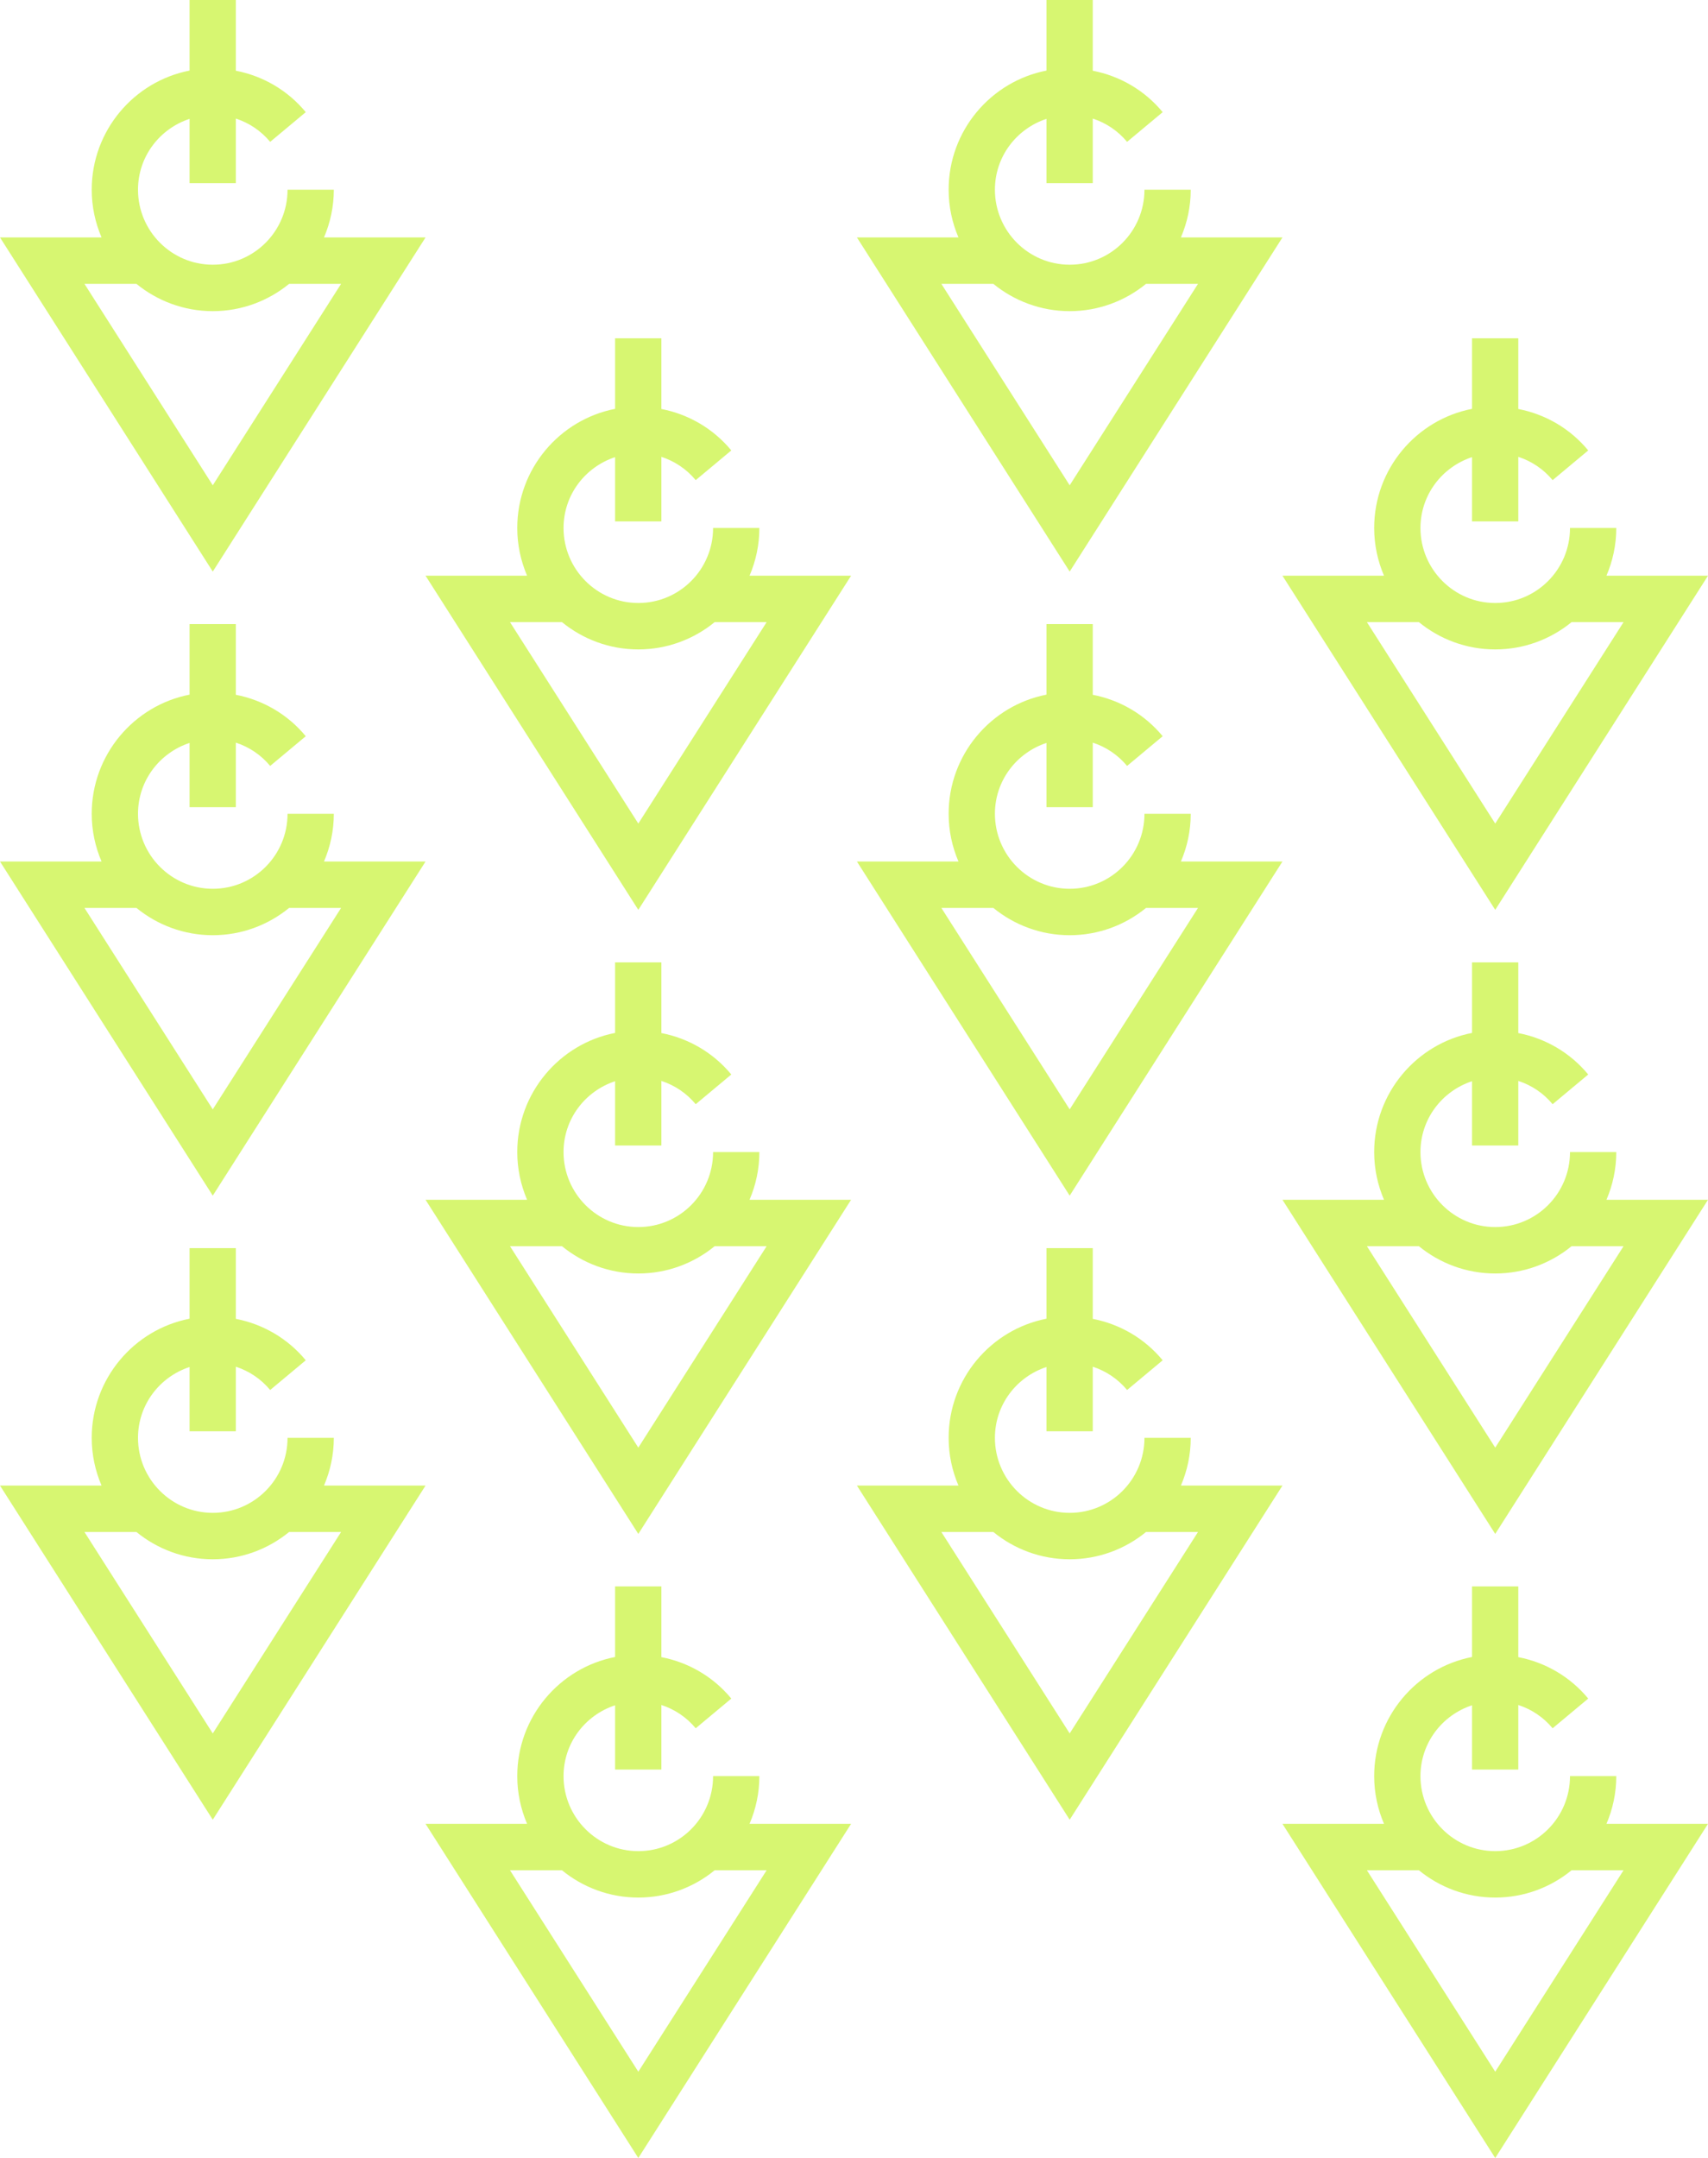 <svg xmlns="http://www.w3.org/2000/svg" width="293" height="370" viewBox="0 0 293 370" fill="none"><path d="M36.5 98L0 40.709H17.419C16.344 38.186 15.734 35.443 15.734 32.528C15.734 22.412 22.965 13.961 32.518 12.1V0H40.458V12.124C45.124 13.031 49.351 15.48 52.453 19.228L46.346 24.322C44.782 22.436 42.73 21.065 40.458 20.33V31.401H32.518V20.379C27.387 22.069 23.674 26.845 23.674 32.528C23.674 39.607 29.415 45.387 36.5 45.387C43.585 45.387 49.326 39.631 49.326 32.528H57.266C57.266 35.443 56.656 38.186 55.581 40.709H73L36.5 98ZM36.5 53.348C31.541 53.348 26.972 51.584 23.405 48.669H14.488L36.5 83.206L58.512 48.669H49.595C46.028 51.584 41.459 53.348 36.5 53.348Z" fill="#D7F671"></path><path d="M109.5 156L73 98.709H90.419C89.344 96.186 88.734 93.443 88.734 90.528C88.734 80.412 95.965 71.962 105.518 70.1V58H113.458V70.124C118.124 71.031 122.351 73.48 125.453 77.228L119.346 82.322C117.782 80.436 115.73 79.065 113.458 78.33V89.401H105.518V78.379C100.387 80.069 96.674 84.845 96.674 90.528C96.674 97.607 102.415 103.387 109.5 103.387C116.585 103.387 122.326 97.631 122.326 90.528H130.266C130.266 93.443 129.656 96.186 128.581 98.709H146L109.5 156ZM109.5 111.348C104.54 111.348 99.972 109.584 96.405 106.669H87.488L109.5 141.206L131.512 106.669H122.595C119.028 109.584 114.46 111.348 109.5 111.348Z" fill="#D7F671"></path><path d="M36.5 205L0 147.709H17.419C16.344 145.186 15.734 142.443 15.734 139.528C15.734 129.412 22.965 120.961 32.518 119.1V107H40.458V119.124C45.124 120.031 49.351 122.48 52.453 126.228L46.346 131.322C44.782 129.436 42.73 128.065 40.458 127.33V138.401H32.518V127.379C27.387 129.069 23.674 133.845 23.674 139.528C23.674 146.607 29.415 152.387 36.5 152.387C43.585 152.387 49.326 146.631 49.326 139.528H57.266C57.266 142.443 56.656 145.186 55.581 147.709H73L36.5 205ZM36.5 160.348C31.541 160.348 26.972 158.584 23.405 155.669H14.488L36.5 190.206L58.512 155.669H49.595C46.028 158.584 41.459 160.348 36.5 160.348Z" fill="#D7F671"></path><path d="M109.5 263L73 205.709H90.419C89.344 203.186 88.734 200.443 88.734 197.528C88.734 187.412 95.965 178.961 105.518 177.1V165H113.458V177.124C118.124 178.031 122.351 180.48 125.453 184.228L119.346 189.322C117.782 187.436 115.73 186.065 113.458 185.33V196.401H105.518V185.379C100.387 187.069 96.674 191.845 96.674 197.528C96.674 204.607 102.415 210.387 109.5 210.387C116.585 210.387 122.326 204.631 122.326 197.528H130.266C130.266 200.443 129.656 203.186 128.581 205.709H146L109.5 263ZM109.5 218.348C104.54 218.348 99.972 216.584 96.405 213.669H87.488L109.5 248.206L131.512 213.669H122.595C119.028 216.584 114.46 218.348 109.5 218.348Z" fill="#D7F671"></path><path d="M36.5 312L0 254.709H17.419C16.344 252.186 15.734 249.443 15.734 246.528C15.734 236.412 22.965 227.961 32.518 226.1V214H40.458V226.124C45.124 227.031 49.351 229.48 52.453 233.228L46.346 238.322C44.782 236.436 42.73 235.065 40.458 234.33V245.401H32.518V234.379C27.387 236.069 23.674 240.845 23.674 246.528C23.674 253.607 29.415 259.387 36.5 259.387C43.585 259.387 49.326 253.631 49.326 246.528H57.266C57.266 249.443 56.656 252.186 55.581 254.709H73L36.5 312ZM36.5 267.348C31.541 267.348 26.972 265.584 23.405 262.669H14.488L36.5 297.206L58.512 262.669H49.595C46.028 265.584 41.459 267.348 36.5 267.348Z" fill="#D7F671"></path><path d="M109.5 370L73 312.709H90.419C89.344 310.186 88.734 307.443 88.734 304.528C88.734 294.412 95.965 285.961 105.518 284.1V272H113.458V284.124C118.124 285.031 122.351 287.48 125.453 291.228L119.346 296.322C117.782 294.436 115.73 293.065 113.458 292.33V303.401H105.518V292.379C100.387 294.069 96.674 298.845 96.674 304.528C96.674 311.607 102.415 317.387 109.5 317.387C116.585 317.387 122.326 311.631 122.326 304.528H130.266C130.266 307.443 129.656 310.186 128.581 312.709H146L109.5 370ZM109.5 325.348C104.54 325.348 99.972 323.584 96.405 320.669H87.488L109.5 355.206L131.512 320.669H122.595C119.028 323.584 114.46 325.348 109.5 325.348Z" fill="#D7F671"></path><path d="M183.5 98L147 40.709H164.419C163.344 38.186 162.734 35.443 162.734 32.528C162.734 22.412 169.965 13.961 179.518 12.1V0H187.458V12.124C192.124 13.031 196.351 15.48 199.453 19.228L193.346 24.322C191.782 22.436 189.73 21.065 187.458 20.33V31.401H179.518V20.379C174.387 22.069 170.674 26.845 170.674 32.528C170.674 39.607 176.415 45.387 183.5 45.387C190.585 45.387 196.326 39.631 196.326 32.528H204.266C204.266 35.443 203.656 38.186 202.581 40.709H220L183.5 98ZM183.5 53.348C178.54 53.348 173.972 51.584 170.405 48.669H161.488L183.5 83.206L205.512 48.669H196.595C193.028 51.584 188.46 53.348 183.5 53.348Z" fill="#D7F671"></path><path d="M256.5 156L220 98.709H237.419C236.344 96.186 235.734 93.443 235.734 90.528C235.734 80.412 242.965 71.962 252.518 70.1V58H260.458V70.124C265.124 71.031 269.351 73.48 272.453 77.228L266.346 82.322C264.782 80.436 262.73 79.065 260.458 78.33V89.401H252.518V78.379C247.387 80.069 243.674 84.845 243.674 90.528C243.674 97.607 249.415 103.387 256.5 103.387C263.585 103.387 269.326 97.631 269.326 90.528H277.266C277.266 93.443 276.656 96.186 275.581 98.709H293L256.5 156ZM256.5 111.348C251.54 111.348 246.972 109.584 243.405 106.669H234.488L256.5 141.206L278.512 106.669H269.595C266.028 109.584 261.46 111.348 256.5 111.348Z" fill="#D7F671"></path><path d="M183.5 205L147 147.709H164.419C163.344 145.186 162.734 142.443 162.734 139.528C162.734 129.412 169.965 120.961 179.518 119.1V107H187.458V119.124C192.124 120.031 196.351 122.48 199.453 126.228L193.346 131.322C191.782 129.436 189.73 128.065 187.458 127.33V138.401H179.518V127.379C174.387 129.069 170.674 133.845 170.674 139.528C170.674 146.607 176.415 152.387 183.5 152.387C190.585 152.387 196.326 146.631 196.326 139.528H204.266C204.266 142.443 203.656 145.186 202.581 147.709H220L183.5 205ZM183.5 160.348C178.54 160.348 173.972 158.584 170.405 155.669H161.488L183.5 190.206L205.512 155.669H196.595C193.028 158.584 188.46 160.348 183.5 160.348Z" fill="#D7F671"></path><path d="M256.5 263L220 205.709H237.419C236.344 203.186 235.734 200.443 235.734 197.528C235.734 187.412 242.965 178.961 252.518 177.1V165H260.458V177.124C265.124 178.031 269.351 180.48 272.453 184.228L266.346 189.322C264.782 187.436 262.73 186.065 260.458 185.33V196.401H252.518V185.379C247.387 187.069 243.674 191.845 243.674 197.528C243.674 204.607 249.415 210.387 256.5 210.387C263.585 210.387 269.326 204.631 269.326 197.528H277.266C277.266 200.443 276.656 203.186 275.581 205.709H293L256.5 263ZM256.5 218.348C251.54 218.348 246.972 216.584 243.405 213.669H234.488L256.5 248.206L278.512 213.669H269.595C266.028 216.584 261.46 218.348 256.5 218.348Z" fill="#D7F671"></path><path d="M183.5 312L147 254.709H164.419C163.344 252.186 162.734 249.443 162.734 246.528C162.734 236.412 169.965 227.961 179.518 226.1V214H187.458V226.124C192.124 227.031 196.351 229.48 199.453 233.228L193.346 238.322C191.782 236.436 189.73 235.065 187.458 234.33V245.401H179.518V234.379C174.387 236.069 170.674 240.845 170.674 246.528C170.674 253.607 176.415 259.387 183.5 259.387C190.585 259.387 196.326 253.631 196.326 246.528H204.266C204.266 249.443 203.656 252.186 202.581 254.709H220L183.5 312ZM183.5 267.348C178.54 267.348 173.972 265.584 170.405 262.669H161.488L183.5 297.206L205.512 262.669H196.595C193.028 265.584 188.46 267.348 183.5 267.348Z" fill="#D7F671"></path><path d="M256.5 370L220 312.709H237.419C236.344 310.186 235.734 307.443 235.734 304.528C235.734 294.412 242.965 285.961 252.518 284.1V272H260.458V284.124C265.124 285.031 269.351 287.48 272.453 291.228L266.346 296.322C264.782 294.436 262.73 293.065 260.458 292.33V303.401H252.518V292.379C247.387 294.069 243.674 298.845 243.674 304.528C243.674 311.607 249.415 317.387 256.5 317.387C263.585 317.387 269.326 311.631 269.326 304.528H277.266C277.266 307.443 276.656 310.186 275.581 312.709H293L256.5 370ZM256.5 325.348C251.54 325.348 246.972 323.584 243.405 320.669H234.488L256.5 355.206L278.512 320.669H269.595C266.028 323.584 261.46 325.348 256.5 325.348Z" fill="#D7F671"></path></svg>